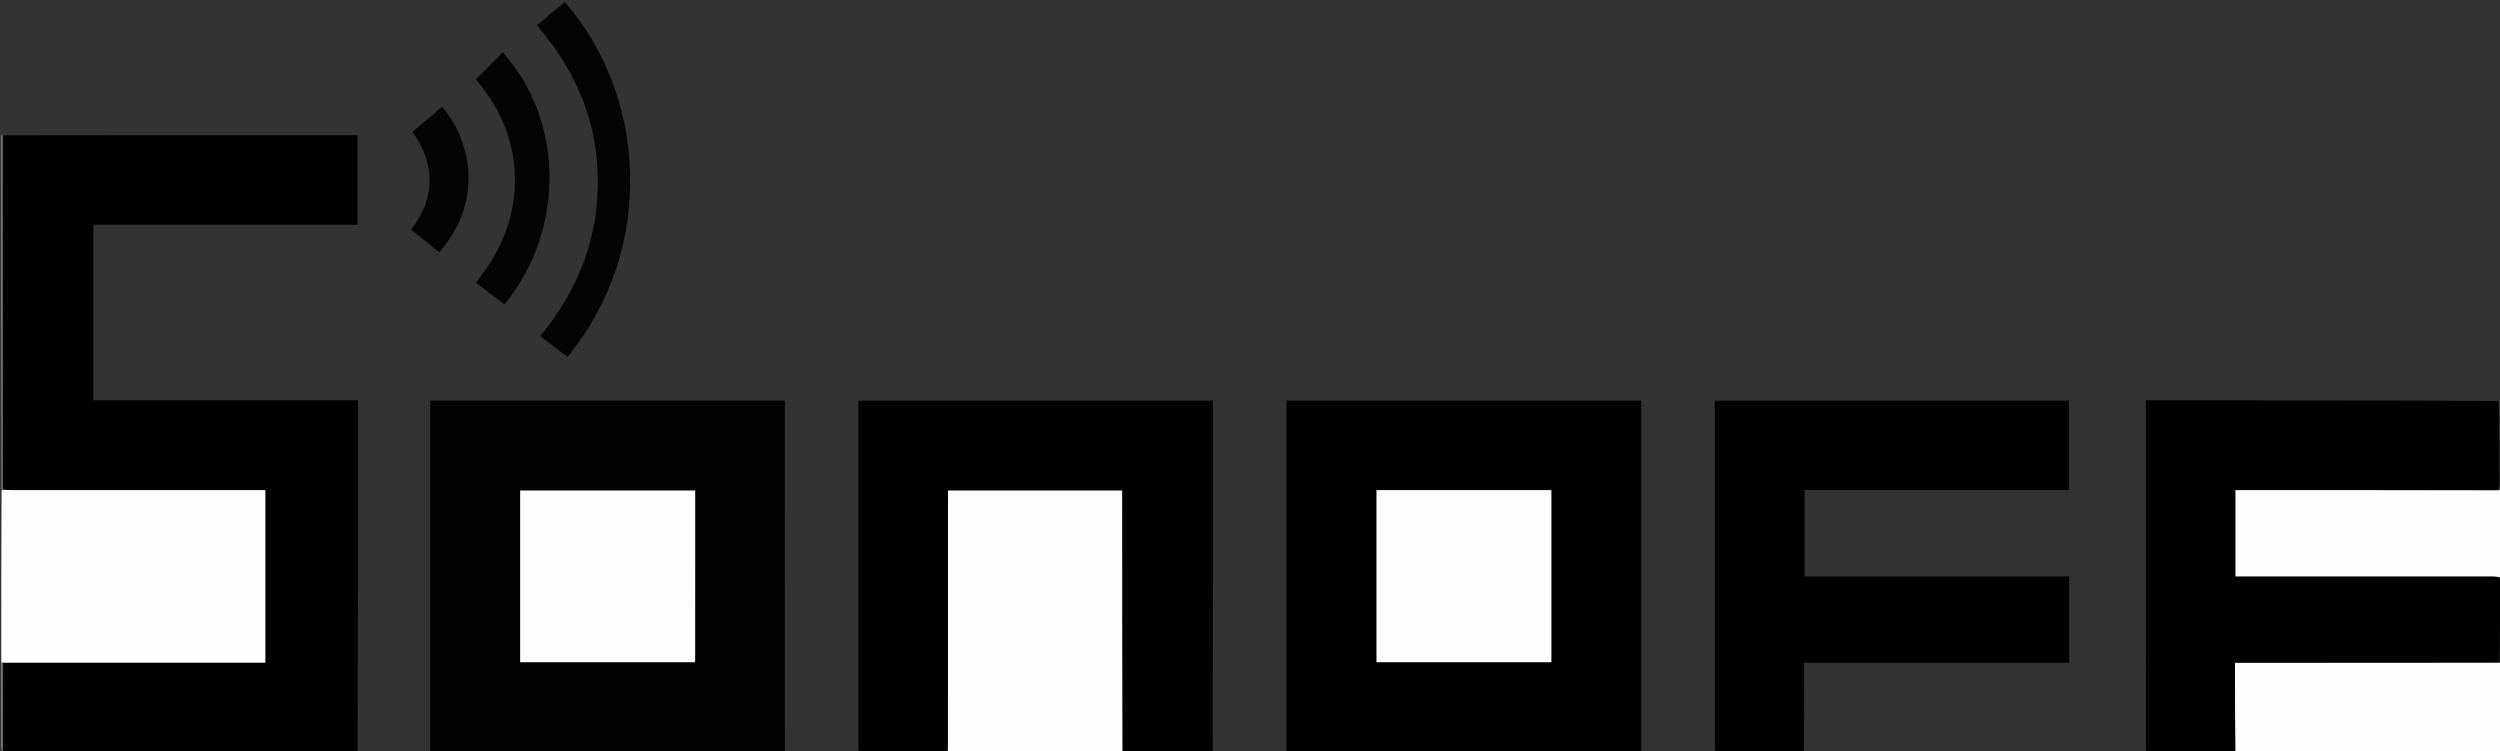 <svg xmlns="http://www.w3.org/2000/svg" xmlns:xlink="http://www.w3.org/1999/xlink" id="Layer_1" x="0px" y="0px" width="100%" viewBox="0 0 2000 601" xml:space="preserve"><rect x="0" y="0" width="2000" height="601" fill="#333333" stroke="none"/><path fill="#FFFFFF" opacity="0" stroke="none" d="M344,602  C324.977,602 305.955,602 286.643,601.561  C286.355,507.671 286.355,414.22 286.355,320.192  C215.533,320.192 145.153,320.192 74.658,320.192  C74.658,273.189 74.658,226.765 74.658,179.748  C145.298,179.748 215.677,179.748 286.014,179.748  C286.014,155.6 286.014,132.048 286.014,108.163  C283.816,108.163 282.007,108.163 280.199,108.163  C223.704,108.163 167.21,108.15 110.716,108.167  C74.554,108.178 38.392,108.232 1.929,108.174  C1.418,108.054 1.209,108.027 1,108  C1,72.34 1,36.679 1,1.062  C667.667,1.062 1334.333,1.062 2001,1.062  C2001,107.106 2001,213.087 2000.692,319.652  C2000.172,320.294 1999.96,320.353 1999.303,320.332  C1904.94,320.252 1811.023,320.252 1716.641,320.252  C1716.641,322.401 1716.641,324.031 1716.641,325.662  C1716.641,416.127 1716.639,506.592 1716.656,597.057  C1716.656,598.705 1716.88,600.352 1717,602  C1625.977,602 1534.955,602 1443.615,601.552  C1443.299,577.668 1443.299,554.231 1443.299,530.292  C1514.351,530.292 1584.753,530.292 1655.328,530.292  C1655.328,507.028 1655.328,484.272 1655.328,461.094  C1584.652,461.094 1514.241,461.094 1443.654,461.094  C1443.654,437.941 1443.654,415.211 1443.654,392.006  C1514.369,392.006 1584.769,392.006 1655.156,392.006  C1655.156,367.826 1655.156,344.124 1655.156,320.459  C1560.61,320.459 1466.5,320.459 1371.828,320.459  C1371.828,322.477 1371.828,324.255 1371.828,326.034  C1371.828,416.361 1371.826,506.687 1371.835,597.013  C1371.835,598.675 1371.943,600.338 1372,602  C1352.644,602 1333.288,602 1313.466,601.531  C1313,507.534 1313,414.005 1313,320.504  C1218.043,320.504 1123.831,320.504 1029.147,320.504  C1029.147,322.74 1029.147,324.696 1029.147,326.652  C1029.147,416.439 1029.148,506.226 1029.141,596.013  C1029.141,598.008 1029.049,600.004 1029,602  C1009.644,602 990.288,602 970.645,601.561  C970.359,507.665 970.359,414.207 970.359,320.489  C875.665,320.489 781.418,320.489 686.666,320.489  C686.666,322.475 686.666,324.263 686.666,326.051  C686.666,416.217 686.664,506.383 686.68,596.549  C686.681,598.366 686.889,600.183 687,602  C667.644,602 648.288,602 628.388,601.537  C627.844,507.522 627.844,413.971 627.844,320.47  C532.844,320.47 438.747,320.47 344.141,320.47  C344.141,322.655 344.141,324.605 344.141,326.556  C344.141,416.374 344.142,506.192 344.135,596.01  C344.135,598.007 344.047,600.003 344,602 M475.608,177.925  C469.339,212.035 454.592,242.133 432.042,268.771  C439.587,274.583 446.77,280.117 453.934,285.635  C526.042,197.456 516.358,75.183 451.794,1.667  C444.431,7.809 437.064,13.956 429.623,20.163  C430.386,21.194 430.84,21.884 431.369,22.509  C469.372,67.365 484.852,118.69 475.608,177.925 M410.173,123.491  C416.79,162.336 404.982,195.983 380.735,226.216  C388.561,232.125 396.087,237.806 403.599,243.477  C453.425,182.492 450.193,94.855 402.156,41.846  C395.03,48.972 387.887,56.115 380.504,63.498  C395.389,80.389 405.719,100.024 410.173,123.491 M373.994,130.504  C371.515,113.669 364.817,98.761 353.792,85.352  C345.598,92.27 337.781,98.868 329.998,105.439  C347.511,129.873 349.34,157.891 328.797,183.619  C336.227,189.612 343.658,195.605 351.378,201.832  C369.217,181.189 377.328,158.126 373.994,130.504 z"></path><path fill="#010101" opacity="1" stroke="none" d="M2.231,108.267  C38.392,108.232 74.554,108.178 110.716,108.167  C167.21,108.15 223.704,108.163 280.199,108.163  C282.007,108.163 283.816,108.163 286.014,108.163  C286.014,132.048 286.014,155.6 286.014,179.748  C215.677,179.748 145.298,179.748 74.658,179.748  C74.658,226.765 74.658,273.189 74.658,320.192  C145.153,320.192 215.533,320.192 286.355,320.192  C286.355,414.22 286.355,507.671 286.177,601.561  C191.646,602 97.292,602 2.468,601.531  C2.073,577.458 2.147,553.854 2.673,530.201  C72.83,530.153 142.535,530.153 212.268,530.153  C212.268,483.772 212.268,438.067 212.268,392.102  C210.243,392.102 208.588,392.102 206.933,392.102  C141.648,392.102 76.363,392.106 11.078,392.095  C8.086,392.094 5.095,391.968 2.089,391.438  C2.051,297.735 2.026,204.493 2.011,111.252  C2.011,110.257 2.154,109.262 2.231,108.267 z"></path><path fill="#010101" opacity="1" stroke="none" d="M1029.469,602  C1029.049,600.004 1029.141,598.008 1029.141,596.013  C1029.148,506.226 1029.147,416.439 1029.147,326.652  C1029.147,324.696 1029.147,322.74 1029.147,320.504  C1123.831,320.504 1218.043,320.504 1313,320.504  C1313,414.005 1313,507.534 1313,601.531  C1218.646,602 1124.292,602 1029.469,602 M1233.439,392.103  C1189.352,392.103 1145.265,392.103 1101.21,392.103  C1101.21,438.474 1101.21,484.19 1101.21,529.736  C1148.109,529.736 1194.649,529.736 1241.082,529.736  C1241.082,483.749 1241.082,438.157 1241.082,392.103  C1238.685,392.103 1236.554,392.103 1233.439,392.103 z"></path><path fill="#020202" opacity="1" stroke="none" d="M344.469,602  C344.047,600.003 344.135,598.007 344.135,596.01  C344.142,506.192 344.141,416.374 344.141,326.556  C344.141,324.605 344.141,322.655 344.141,320.47  C438.747,320.47 532.844,320.47 627.844,320.47  C627.844,413.971 627.844,507.522 627.922,601.537  C533.646,602 439.292,602 344.469,602 M556.142,450.5  C556.142,431.107 556.142,411.714 556.142,392.417  C508.98,392.417 462.599,392.417 416.144,392.417  C416.144,438.416 416.144,484.102 416.144,529.769  C462.973,529.769 509.48,529.769 555.937,529.769  C556.034,529.081 556.119,528.756 556.119,528.431  C556.131,502.787 556.136,477.144 556.142,450.5 z"></path><path fill="#010101" opacity="1" stroke="none" d="M687.469,602  C686.889,600.183 686.681,598.366 686.68,596.549  C686.664,506.383 686.666,416.217 686.666,326.051  C686.666,324.263 686.666,322.475 686.666,320.489  C781.418,320.489 875.665,320.489 970.359,320.489  C970.359,414.207 970.359,507.665 970.179,601.561  C946.312,602 922.625,602 898.327,601.55  C897.717,531.532 897.717,461.965 897.717,392.429  C850.924,392.429 804.875,392.429 758.398,392.429  C758.398,394.725 758.398,396.694 758.398,398.663  C758.398,464.465 758.402,530.268 758.382,596.07  C758.381,598.047 758.133,600.023 758,602  C734.646,602 711.292,602 687.469,602 z"></path><path fill="#010101" opacity="1" stroke="none" d="M1372.469,602  C1371.943,600.338 1371.835,598.675 1371.835,597.013  C1371.826,506.687 1371.828,416.361 1371.828,326.034  C1371.828,324.255 1371.828,322.477 1371.828,320.459  C1466.5,320.459 1560.61,320.459 1655.156,320.459  C1655.156,344.124 1655.156,367.826 1655.156,392.006  C1584.769,392.006 1514.369,392.006 1443.654,392.006  C1443.654,415.211 1443.654,437.941 1443.654,461.094  C1514.241,461.094 1584.652,461.094 1655.328,461.094  C1655.328,484.272 1655.328,507.028 1655.328,530.292  C1584.753,530.292 1514.351,530.292 1443.299,530.292  C1443.299,554.231 1443.299,577.668 1443.15,601.552  C1419.646,602 1396.292,602 1372.469,602 z"></path><path fill="#000000" opacity="1" stroke="none" d="M1717.469,602  C1716.88,600.352 1716.656,598.705 1716.656,597.057  C1716.639,506.592 1716.641,416.127 1716.641,325.662  C1716.641,324.031 1716.641,322.401 1716.641,320.252  C1811.023,320.252 1904.94,320.252 1999.333,320.773  C1999.838,343.626 1999.881,365.958 1999.861,388.289  C1999.86,389.552 1999.338,390.815 1998.794,392.091  C1998.355,392.098 1998.179,392.091 1997.848,391.909  C1997.129,391.85 1996.565,391.967 1995.532,392.091  C1926.158,392.099 1857.253,392.099 1788.388,392.099  C1788.388,415.522 1788.388,438.123 1788.388,461.108  C1790.443,461.108 1792.242,461.108 1794.042,461.108  C1860.874,461.108 1927.706,461.101 1994.538,461.138  C1996.454,461.139 1998.371,461.589 2000.166,462.296  C2000.033,485.178 2000.022,507.594 1999.561,530.154  C1928.861,530.298 1858.61,530.298 1788,530.298  C1788,554.701 1788,578.35 1788,602  C1764.646,602 1741.292,602 1717.469,602 z"></path><path fill="#FDFDFD" opacity="1" stroke="none" d="M758.469,602  C758.133,600.023 758.381,598.047 758.382,596.07  C758.402,530.268 758.398,464.465 758.398,398.663  C758.398,396.694 758.398,394.725 758.398,392.429  C804.875,392.429 850.924,392.429 897.717,392.429  C897.717,461.965 897.717,531.532 897.859,601.55  C851.646,602 805.292,602 758.469,602 z"></path><path fill="#FEFEFE" opacity="1" stroke="none" d="M2.103,391.901  C5.095,391.968 8.086,392.094 11.078,392.095  C76.363,392.106 141.648,392.102 206.933,392.102  C208.588,392.102 210.243,392.102 212.268,392.102  C212.268,438.067 212.268,483.772 212.268,530.153  C142.535,530.153 72.83,530.153 2.374,530.11  C1.415,530.045 1.207,530.022 1,530  C1,484.312 1,438.625 1.279,392.483  C1.74,391.987 1.921,391.944 2.103,391.901 z"></path><path fill="#FDFDFD" opacity="1" stroke="none" d="M1788.469,602  C1788,578.35 1788,554.701 1788,530.298  C1858.61,530.298 1928.861,530.298 1999.809,530.208  C2000.671,530.079 2000.836,530.04 2001,530  C2001,553.963 2001,577.926 2001,602  C1930.312,602 1859.625,602 1788.469,602 z"></path><path fill="#FEFEFE" opacity="1" stroke="none" d="M1998.003,392.084  C1998.179,392.091 1998.355,392.098 1999.113,392.193  C2000.131,392.188 2000.565,392.094 2001,392  C2001,415.021 2001,438.042 2000.854,461.352  C2000.709,461.641 2000.287,461.83 2000.287,461.83  C1998.371,461.589 1996.454,461.139 1994.538,461.138  C1927.706,461.101 1860.874,461.108 1794.042,461.108  C1792.242,461.108 1790.443,461.108 1788.388,461.108  C1788.388,438.123 1788.388,415.522 1788.388,392.099  C1857.253,392.099 1926.158,392.099 1995.692,392.255  C1996.882,392.302 1997.442,392.193 1998.003,392.084 z"></path><path fill="#929292" opacity="1" stroke="none" d="M2.089,391.438  C1.921,391.944 1.74,391.987 1.279,392.015  C1,297.646 1,203.292 1,108.469  C1.209,108.027 1.418,108.054 1.929,108.174  C2.154,109.262 2.011,110.257 2.011,111.252  C2.026,204.493 2.051,297.735 2.089,391.438 z"></path><path fill="#767676" opacity="1" stroke="none" d="M2001,391.531  C2000.565,392.094 2000.131,392.188 1999.377,392.179  C1999.338,390.815 1999.86,389.552 1999.861,388.289  C1999.881,365.958 1999.838,343.626 1999.778,320.853  C1999.96,320.353 2000.172,320.294 2000.692,320.118  C2001,343.688 2001,367.375 2001,391.531 z"></path><path fill="#929292" opacity="1" stroke="none" d="M1,530.469  C1.207,530.022 1.415,530.045 1.921,530.159  C2.147,553.854 2.073,577.458 2,601.531  C1.667,600.677 1.046,599.354 1.043,598.03  C0.983,575.666 1,553.302 1,530.469 z"></path><path fill="#929292" opacity="1" stroke="none" d="M2000.166,462.296  C2000.287,461.83 2000.709,461.641 2000.854,461.82  C2001,484.354 2001,506.708 2001,529.531  C2000.836,530.04 2000.671,530.079 2000.259,530.064  C2000.022,507.594 2000.033,485.178 2000.166,462.296 z"></path><path fill="#040404" opacity="1" stroke="none" d="M475.689,177.498  C484.852,118.69 469.372,67.365 431.369,22.509  C430.84,21.884 430.386,21.194 429.623,20.163  C437.064,13.956 444.431,7.809 451.794,1.667  C516.358,75.183 526.042,197.456 453.934,285.635  C446.77,280.117 439.587,274.583 432.042,268.771  C454.592,242.133 469.339,212.035 475.689,177.498 z"></path><path fill="#040404" opacity="1" stroke="none" d="M410.102,123.066  C405.719,100.024 395.389,80.389 380.504,63.498  C387.887,56.115 395.03,48.972 402.156,41.846  C450.193,94.855 453.425,182.492 403.599,243.477  C396.087,237.806 388.561,232.125 380.735,226.216  C404.982,195.983 416.79,162.336 410.102,123.066 z"></path><path fill="#040404" opacity="1" stroke="none" d="M374.045,130.943  C377.328,158.126 369.217,181.189 351.378,201.832  C343.658,195.605 336.227,189.612 328.797,183.619  C349.34,157.891 347.511,129.873 329.998,105.439  C337.781,98.868 345.598,92.27 353.792,85.352  C364.817,98.761 371.515,113.669 374.045,130.943 z"></path><path fill="#FEFEFE" opacity="1" stroke="none" d="M1233.931,392.103  C1236.554,392.103 1238.685,392.103 1241.082,392.103  C1241.082,438.157 1241.082,483.749 1241.082,529.736  C1194.649,529.736 1148.109,529.736 1101.21,529.736  C1101.21,484.19 1101.21,438.474 1101.21,392.103  C1145.265,392.103 1189.352,392.103 1233.931,392.103 z"></path><path fill="#FEFEFE" opacity="1" stroke="none" d="M556.142,451  C556.136,477.144 556.131,502.787 556.119,528.431  C556.119,528.756 556.034,529.081 555.937,529.769  C509.48,529.769 462.973,529.769 416.144,529.769  C416.144,484.102 416.144,438.416 416.144,392.417  C462.599,392.417 508.98,392.417 556.142,392.417  C556.142,411.714 556.142,431.107 556.142,451 z"></path><path fill="#767676" opacity="1" stroke="none" d="M1997.848,391.909  C1997.442,392.193 1996.882,392.302 1996.161,392.247  C1996.565,391.967 1997.129,391.85 1997.848,391.909 z"></path></svg>